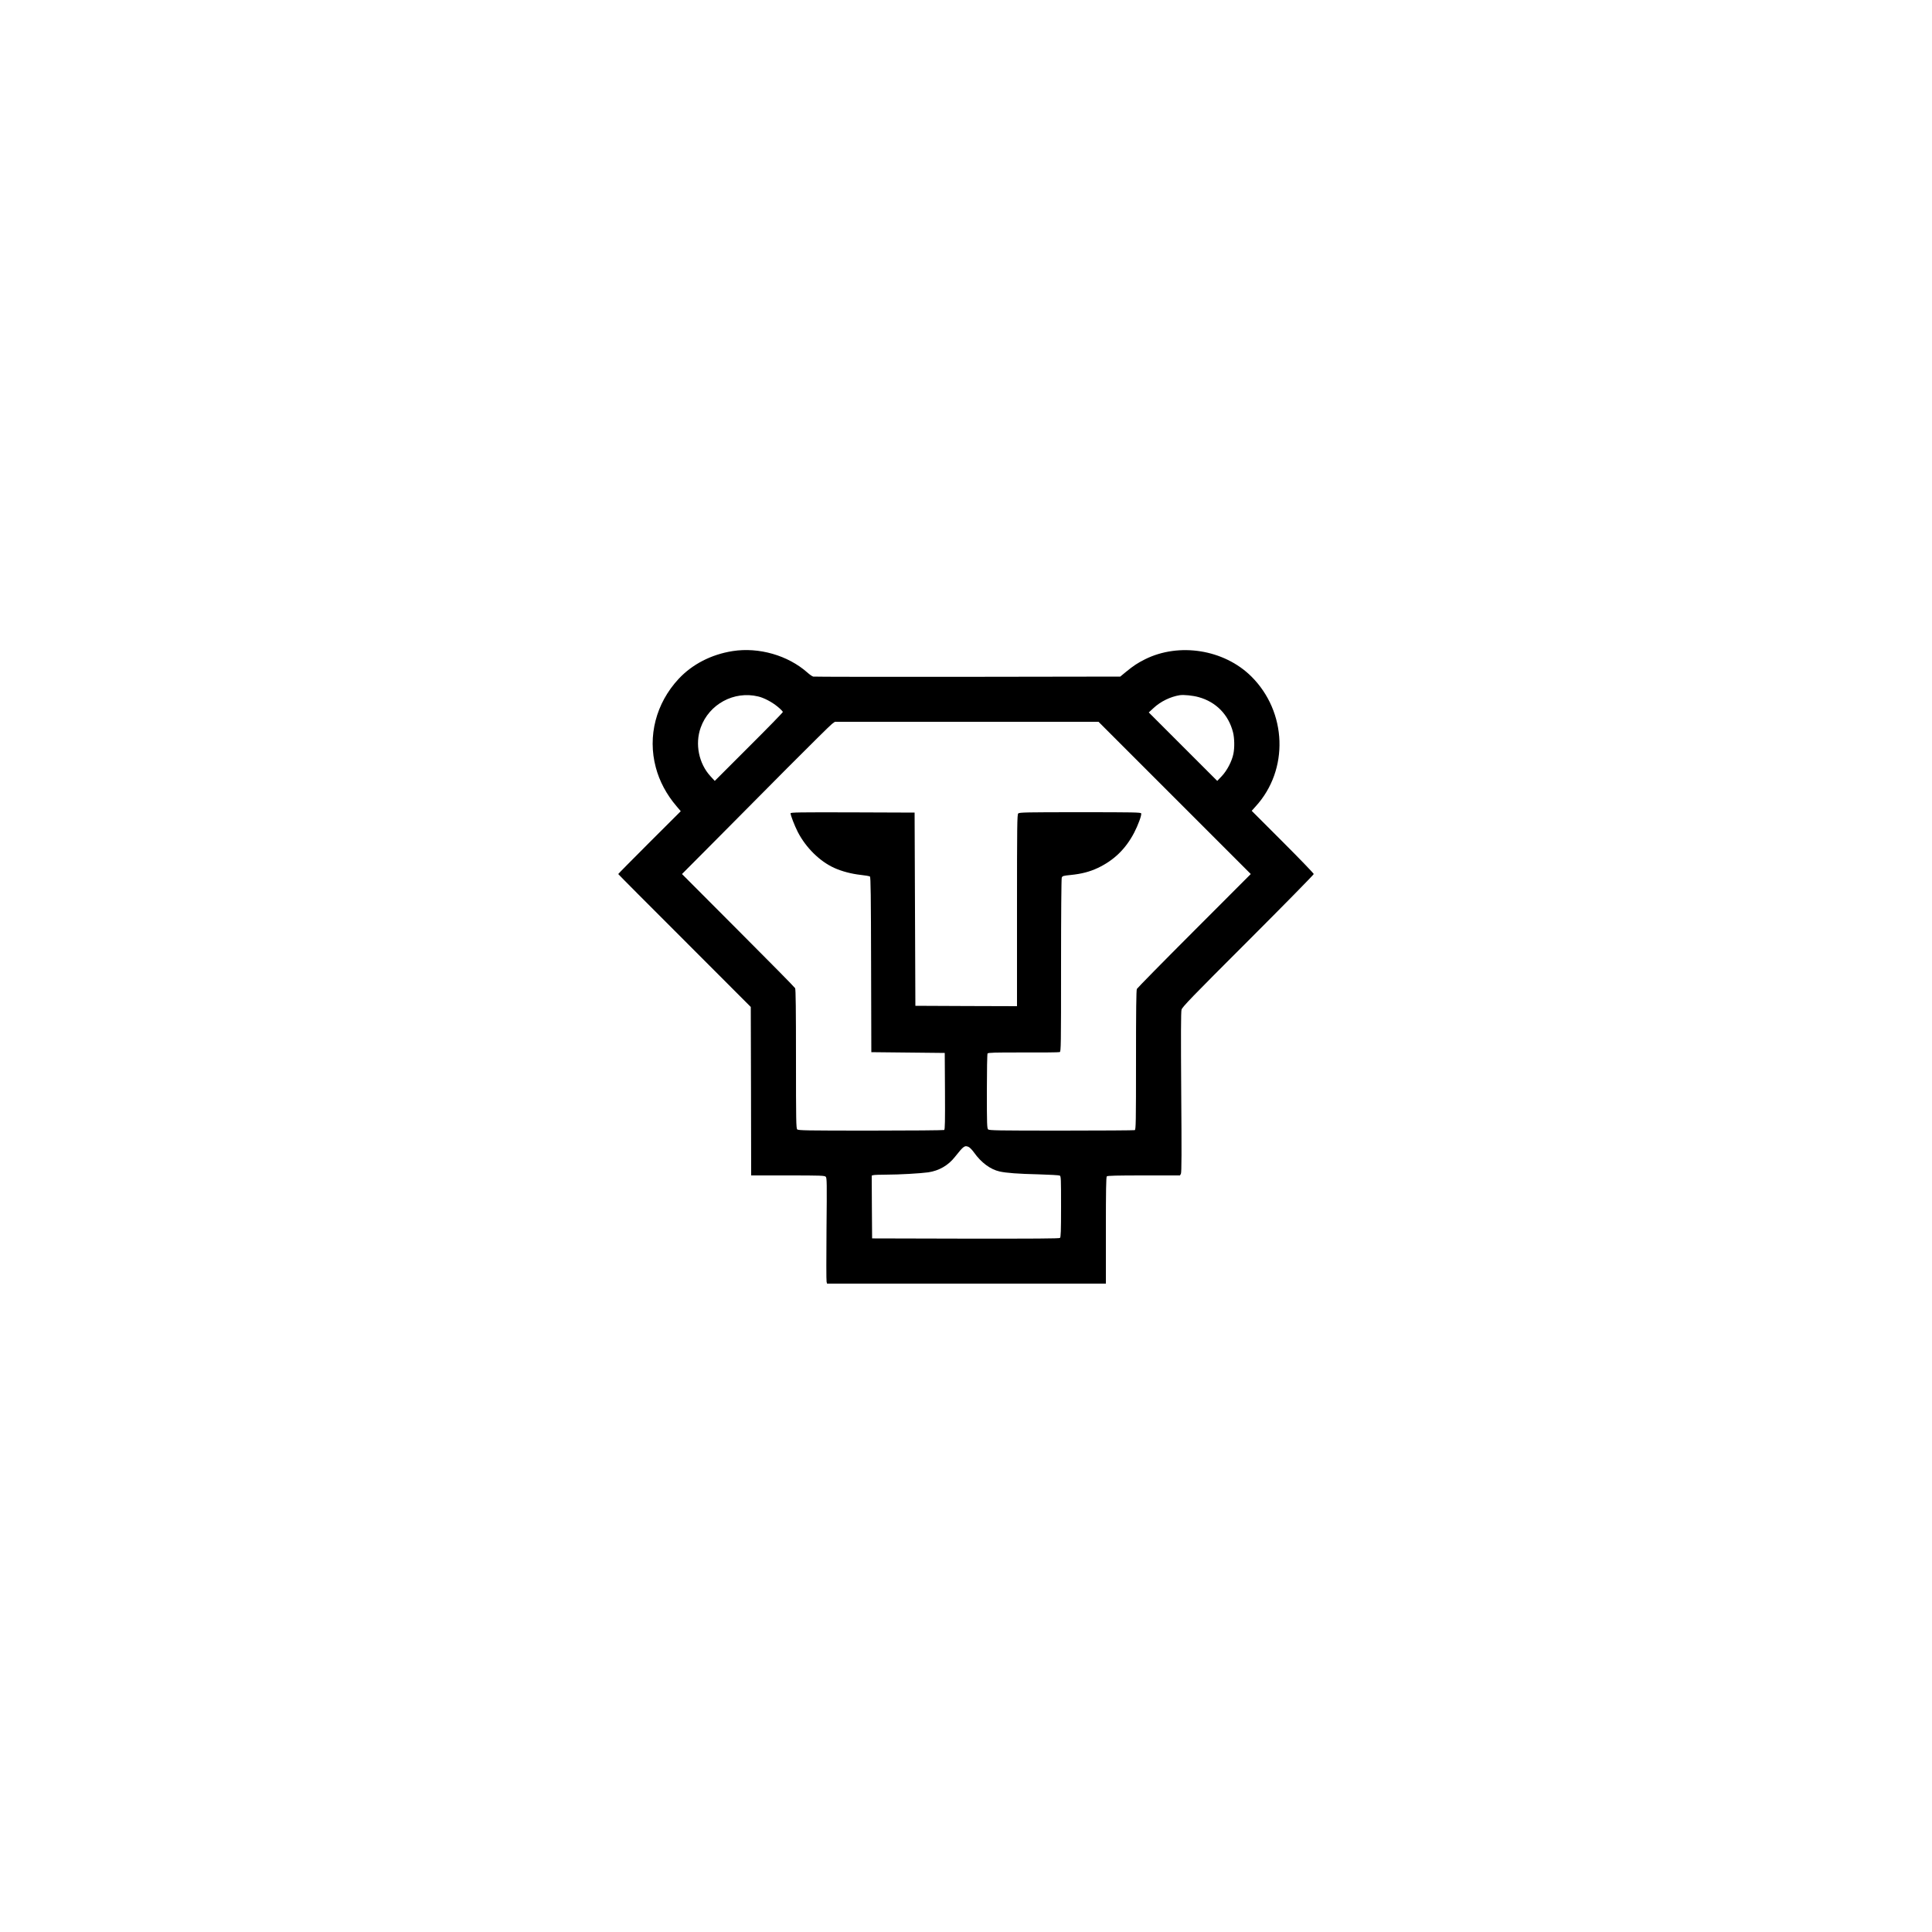 <?xml version="1.0" encoding="UTF-8" standalone="yes"?>
<svg version="1.0" xmlns="http://www.w3.org/2000/svg" width="100mm" height="100mm" viewBox="0 0 2500 2500" preserveAspectRatio="xMidYMid meet">
  <g transform="translate(0,2500) scale(0.1,-0.1)" fill="#000000" stroke="none">
    <path d="M9480 16575 c-277 -44 -521 -170 -698 -359 -294 -316 -404 -742 -296
-1146 47 -179 139 -351 267 -501 l56 -66 -405 -404 c-222 -222 -404 -406 -404
-409 0 -3 386 -391 858 -862 l857 -858 3 -1090 2 -1090 474 0 c428 0 476 -2
491 -17 15 -15 16 -71 10 -677 -3 -364 -3 -671 1 -683 l6 -23 1804 0 1804 0 0
688 c0 522 3 691 12 700 9 9 129 12 480 12 l467 0 12 22 c9 17 10 271 4 1053
-5 729 -4 1042 4 1070 9 34 129 159 861 890 467 467 850 857 850 865 0 8 -181
196 -402 417 l-401 401 52 58 c432 473 406 1222 -58 1682 -352 348 -934 441
-1376 220 -97 -49 -147 -82 -245 -162 l-74 -61 -1976 -3 c-1086 -1 -1985 0
-1997 3 -13 3 -46 26 -75 52 -252 223 -628 331 -968 278z m330 -587 c75 -17
181 -73 253 -133 37 -30 67 -61 67 -68 0 -7 -198 -210 -441 -452 l-440 -440
-55 60 c-152 165 -203 418 -127 630 108 303 430 478 743 403z m5701 -9 c225
-62 386 -227 444 -454 19 -74 22 -200 5 -280 -19 -95 -82 -216 -150 -288 l-59
-62 -443 443 -443 443 63 58 c90 84 218 146 337 165 53 8 171 -4 246 -25z
m-311 -1304 l985 -985 -731 -732 c-403 -403 -737 -743 -743 -755 -8 -15 -11
-284 -11 -921 0 -811 -2 -900 -16 -906 -9 -3 -436 -6 -949 -6 -835 0 -935 2
-949 16 -14 14 -16 72 -16 492 0 262 4 483 9 490 7 11 92 14 463 13 250 -1
462 1 471 5 16 6 17 84 17 1119 0 650 4 1124 9 1138 9 22 17 25 118 35 138 14
242 41 347 90 208 98 360 244 471 455 51 98 100 230 92 252 -6 13 -96 15 -791
15 -700 0 -786 -2 -800 -16 -14 -14 -16 -141 -16 -1255 l0 -1239 -657 2 -658
3 -5 1250 -5 1250 -802 3 c-695 2 -803 0 -803 -12 0 -27 52 -160 93 -241 106
-205 285 -381 473 -466 97 -44 222 -77 341 -90 59 -6 114 -16 120 -21 10 -8
13 -253 15 -1142 l3 -1131 475 -5 475 -5 3 -494 c2 -389 0 -496 -10 -503 -7
-4 -435 -8 -950 -8 -838 0 -938 2 -952 16 -14 14 -16 110 -16 910 0 633 -3
902 -11 917 -6 12 -338 349 -738 749 l-726 728 410 412 c226 227 653 658 950
957 297 298 558 556 579 572 l39 29 1706 0 1706 0 985 -985z m-2665 -4517 c14
-6 46 -39 70 -73 92 -129 210 -217 330 -244 85 -19 240 -31 505 -37 140 -4
263 -11 273 -16 16 -8 17 -38 17 -402 0 -319 -3 -396 -14 -405 -10 -8 -337
-10 -1222 -9 l-1209 3 -3 406 -2 407 22 6 c13 3 88 6 168 6 164 0 441 16 542
30 139 21 258 89 345 200 112 141 126 152 178 128z"/>
  </g>
</svg>